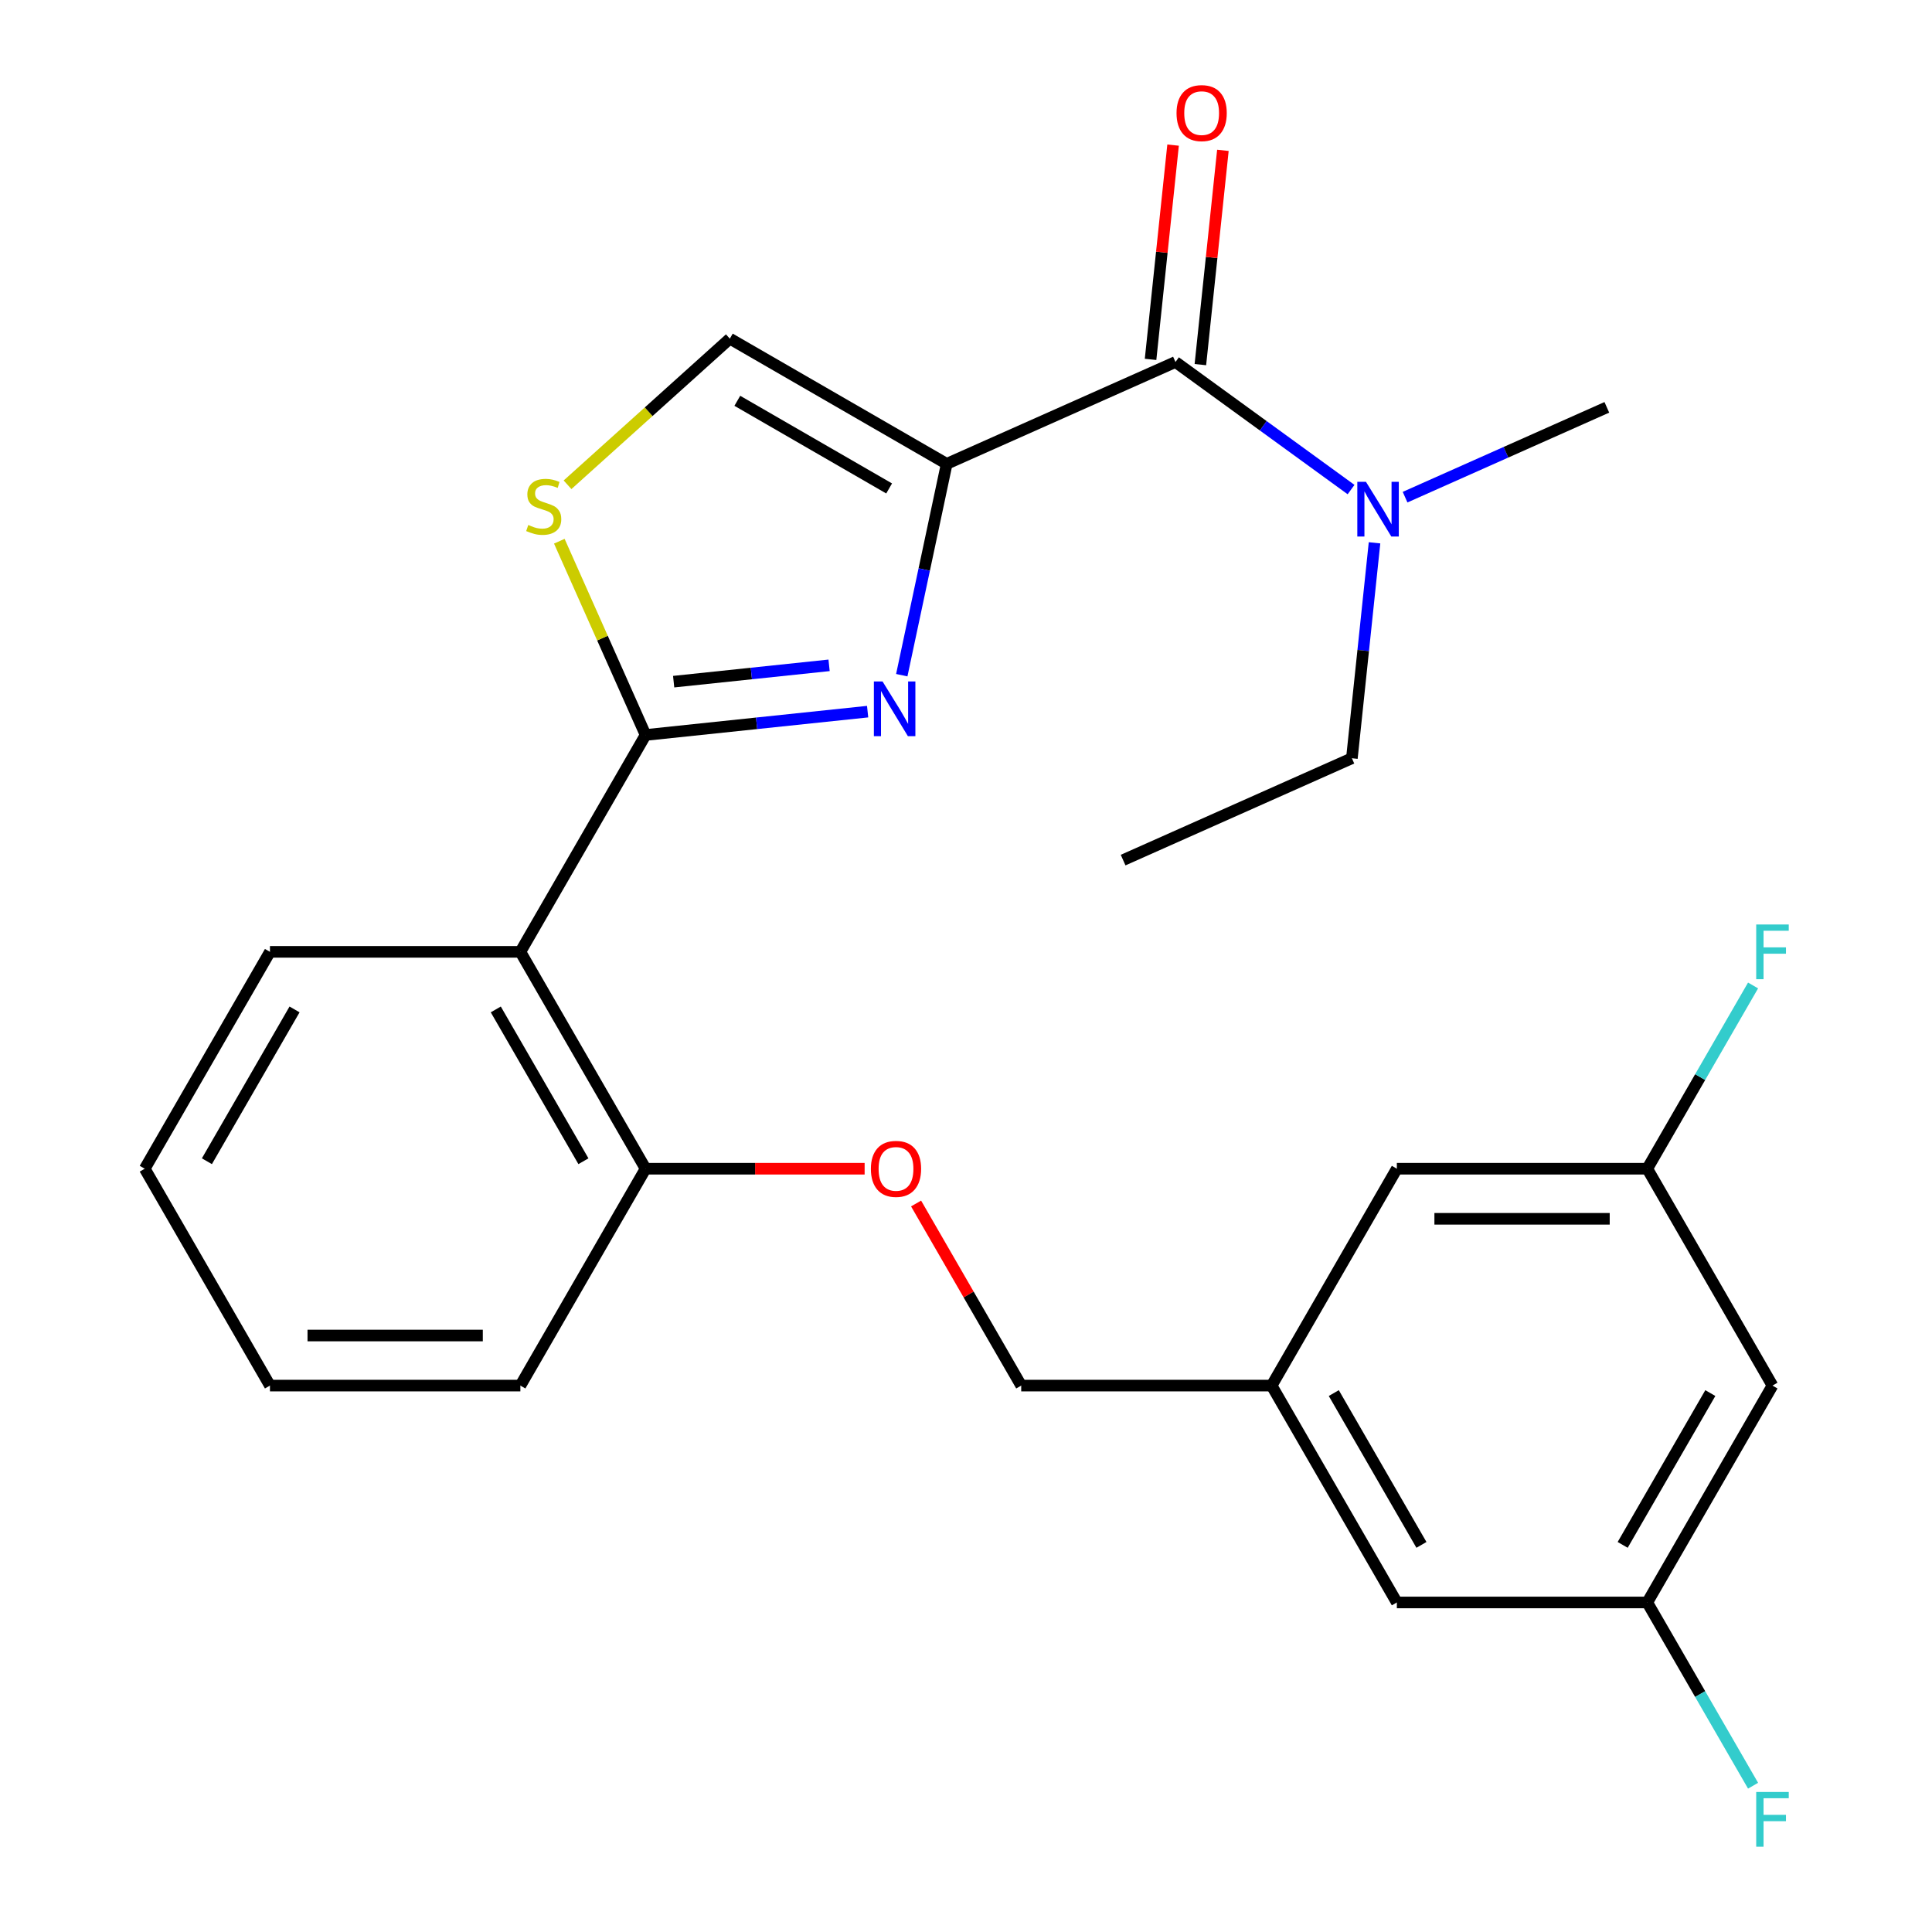<?xml version='1.0' encoding='iso-8859-1'?>
<svg version='1.1' baseProfile='full'
              xmlns='http://www.w3.org/2000/svg'
                      xmlns:rdkit='http://www.rdkit.org/xml'
                      xmlns:xlink='http://www.w3.org/1999/xlink'
                  xml:space='preserve'
width='1000px' height='1000px' viewBox='0 0 1000 1000'>
<!-- END OF HEADER -->
<rect style='opacity:1.0;fill:#FFFFFF;stroke:none' width='1000' height='1000' x='0' y='0'> </rect>
<path class='bond-0' d='M 581.324,445.184 L 699.736,392.464' style='fill:none;fill-rule:evenodd;stroke:#000000;stroke-width:6px;stroke-linecap:butt;stroke-linejoin:miter;stroke-opacity:1' />
<path class='bond-1' d='M 608.422,187.37 L 653.863,220.385' style='fill:none;fill-rule:evenodd;stroke:#000000;stroke-width:6px;stroke-linecap:butt;stroke-linejoin:miter;stroke-opacity:1' />
<path class='bond-1' d='M 653.863,220.385 L 699.304,253.4' style='fill:none;fill-rule:evenodd;stroke:#0000FF;stroke-width:6px;stroke-linecap:butt;stroke-linejoin:miter;stroke-opacity:1' />
<path class='bond-2' d='M 621.312,188.725 L 627.141,133.271' style='fill:none;fill-rule:evenodd;stroke:#000000;stroke-width:6px;stroke-linecap:butt;stroke-linejoin:miter;stroke-opacity:1' />
<path class='bond-2' d='M 627.141,133.271 L 632.969,77.818' style='fill:none;fill-rule:evenodd;stroke:#FF0000;stroke-width:6px;stroke-linecap:butt;stroke-linejoin:miter;stroke-opacity:1' />
<path class='bond-2' d='M 595.531,186.015 L 601.359,130.561' style='fill:none;fill-rule:evenodd;stroke:#000000;stroke-width:6px;stroke-linecap:butt;stroke-linejoin:miter;stroke-opacity:1' />
<path class='bond-2' d='M 601.359,130.561 L 607.188,75.108' style='fill:none;fill-rule:evenodd;stroke:#FF0000;stroke-width:6px;stroke-linecap:butt;stroke-linejoin:miter;stroke-opacity:1' />
<path class='bond-3' d='M 608.422,187.37 L 490.01,240.09' style='fill:none;fill-rule:evenodd;stroke:#000000;stroke-width:6px;stroke-linecap:butt;stroke-linejoin:miter;stroke-opacity:1' />
<path class='bond-4' d='M 727.265,257.332 L 779.48,234.085' style='fill:none;fill-rule:evenodd;stroke:#0000FF;stroke-width:6px;stroke-linecap:butt;stroke-linejoin:miter;stroke-opacity:1' />
<path class='bond-4' d='M 779.48,234.085 L 831.696,210.837' style='fill:none;fill-rule:evenodd;stroke:#000000;stroke-width:6px;stroke-linecap:butt;stroke-linejoin:miter;stroke-opacity:1' />
<path class='bond-5' d='M 711.455,280.957 L 705.595,336.711' style='fill:none;fill-rule:evenodd;stroke:#0000FF;stroke-width:6px;stroke-linecap:butt;stroke-linejoin:miter;stroke-opacity:1' />
<path class='bond-5' d='M 705.595,336.711 L 699.736,392.464' style='fill:none;fill-rule:evenodd;stroke:#000000;stroke-width:6px;stroke-linecap:butt;stroke-linejoin:miter;stroke-opacity:1' />
<path class='bond-6' d='M 334.154,380.423 L 311.828,330.278' style='fill:none;fill-rule:evenodd;stroke:#000000;stroke-width:6px;stroke-linecap:butt;stroke-linejoin:miter;stroke-opacity:1' />
<path class='bond-6' d='M 311.828,330.278 L 289.502,280.133' style='fill:none;fill-rule:evenodd;stroke:#CCCC00;stroke-width:6px;stroke-linecap:butt;stroke-linejoin:miter;stroke-opacity:1' />
<path class='bond-7' d='M 334.154,380.423 L 391.618,374.384' style='fill:none;fill-rule:evenodd;stroke:#000000;stroke-width:6px;stroke-linecap:butt;stroke-linejoin:miter;stroke-opacity:1' />
<path class='bond-7' d='M 391.618,374.384 L 449.081,368.344' style='fill:none;fill-rule:evenodd;stroke:#0000FF;stroke-width:6px;stroke-linecap:butt;stroke-linejoin:miter;stroke-opacity:1' />
<path class='bond-7' d='M 348.683,352.83 L 388.908,348.602' style='fill:none;fill-rule:evenodd;stroke:#000000;stroke-width:6px;stroke-linecap:butt;stroke-linejoin:miter;stroke-opacity:1' />
<path class='bond-7' d='M 388.908,348.602 L 429.132,344.375' style='fill:none;fill-rule:evenodd;stroke:#0000FF;stroke-width:6px;stroke-linecap:butt;stroke-linejoin:miter;stroke-opacity:1' />
<path class='bond-8' d='M 334.154,380.423 L 269.345,492.675' style='fill:none;fill-rule:evenodd;stroke:#000000;stroke-width:6px;stroke-linecap:butt;stroke-linejoin:miter;stroke-opacity:1' />
<path class='bond-9' d='M 293.754,250.919 L 335.756,213.1' style='fill:none;fill-rule:evenodd;stroke:#CCCC00;stroke-width:6px;stroke-linecap:butt;stroke-linejoin:miter;stroke-opacity:1' />
<path class='bond-9' d='M 335.756,213.1 L 377.758,175.281' style='fill:none;fill-rule:evenodd;stroke:#000000;stroke-width:6px;stroke-linecap:butt;stroke-linejoin:miter;stroke-opacity:1' />
<path class='bond-10' d='M 377.758,175.281 L 490.01,240.09' style='fill:none;fill-rule:evenodd;stroke:#000000;stroke-width:6px;stroke-linecap:butt;stroke-linejoin:miter;stroke-opacity:1' />
<path class='bond-10' d='M 381.634,207.453 L 460.211,252.819' style='fill:none;fill-rule:evenodd;stroke:#000000;stroke-width:6px;stroke-linecap:butt;stroke-linejoin:miter;stroke-opacity:1' />
<path class='bond-11' d='M 490.01,240.09 L 478.385,294.782' style='fill:none;fill-rule:evenodd;stroke:#000000;stroke-width:6px;stroke-linecap:butt;stroke-linejoin:miter;stroke-opacity:1' />
<path class='bond-11' d='M 478.385,294.782 L 466.76,349.474' style='fill:none;fill-rule:evenodd;stroke:#0000FF;stroke-width:6px;stroke-linecap:butt;stroke-linejoin:miter;stroke-opacity:1' />
<path class='bond-12' d='M 917.432,717.179 L 852.623,829.431' style='fill:none;fill-rule:evenodd;stroke:#000000;stroke-width:6px;stroke-linecap:butt;stroke-linejoin:miter;stroke-opacity:1' />
<path class='bond-12' d='M 885.26,721.055 L 839.894,799.631' style='fill:none;fill-rule:evenodd;stroke:#000000;stroke-width:6px;stroke-linecap:butt;stroke-linejoin:miter;stroke-opacity:1' />
<path class='bond-13' d='M 917.432,717.179 L 852.623,604.927' style='fill:none;fill-rule:evenodd;stroke:#000000;stroke-width:6px;stroke-linecap:butt;stroke-linejoin:miter;stroke-opacity:1' />
<path class='bond-14' d='M 447.531,604.927 L 390.843,604.927' style='fill:none;fill-rule:evenodd;stroke:#FF0000;stroke-width:6px;stroke-linecap:butt;stroke-linejoin:miter;stroke-opacity:1' />
<path class='bond-14' d='M 390.843,604.927 L 334.154,604.927' style='fill:none;fill-rule:evenodd;stroke:#000000;stroke-width:6px;stroke-linecap:butt;stroke-linejoin:miter;stroke-opacity:1' />
<path class='bond-15' d='M 474.164,622.928 L 501.372,670.053' style='fill:none;fill-rule:evenodd;stroke:#FF0000;stroke-width:6px;stroke-linecap:butt;stroke-linejoin:miter;stroke-opacity:1' />
<path class='bond-15' d='M 501.372,670.053 L 528.58,717.179' style='fill:none;fill-rule:evenodd;stroke:#000000;stroke-width:6px;stroke-linecap:butt;stroke-linejoin:miter;stroke-opacity:1' />
<path class='bond-16' d='M 852.623,829.431 L 723.006,829.431' style='fill:none;fill-rule:evenodd;stroke:#000000;stroke-width:6px;stroke-linecap:butt;stroke-linejoin:miter;stroke-opacity:1' />
<path class='bond-17' d='M 852.623,829.431 L 880.005,876.857' style='fill:none;fill-rule:evenodd;stroke:#000000;stroke-width:6px;stroke-linecap:butt;stroke-linejoin:miter;stroke-opacity:1' />
<path class='bond-17' d='M 880.005,876.857 L 907.386,924.282' style='fill:none;fill-rule:evenodd;stroke:#33CCCC;stroke-width:6px;stroke-linecap:butt;stroke-linejoin:miter;stroke-opacity:1' />
<path class='bond-18' d='M 269.345,717.179 L 139.728,717.179' style='fill:none;fill-rule:evenodd;stroke:#000000;stroke-width:6px;stroke-linecap:butt;stroke-linejoin:miter;stroke-opacity:1' />
<path class='bond-18' d='M 249.903,691.256 L 159.171,691.256' style='fill:none;fill-rule:evenodd;stroke:#000000;stroke-width:6px;stroke-linecap:butt;stroke-linejoin:miter;stroke-opacity:1' />
<path class='bond-19' d='M 269.345,717.179 L 334.154,604.927' style='fill:none;fill-rule:evenodd;stroke:#000000;stroke-width:6px;stroke-linecap:butt;stroke-linejoin:miter;stroke-opacity:1' />
<path class='bond-20' d='M 139.728,717.179 L 74.919,604.927' style='fill:none;fill-rule:evenodd;stroke:#000000;stroke-width:6px;stroke-linecap:butt;stroke-linejoin:miter;stroke-opacity:1' />
<path class='bond-21' d='M 74.919,604.927 L 139.728,492.675' style='fill:none;fill-rule:evenodd;stroke:#000000;stroke-width:6px;stroke-linecap:butt;stroke-linejoin:miter;stroke-opacity:1' />
<path class='bond-21' d='M 107.091,601.051 L 152.457,522.475' style='fill:none;fill-rule:evenodd;stroke:#000000;stroke-width:6px;stroke-linecap:butt;stroke-linejoin:miter;stroke-opacity:1' />
<path class='bond-22' d='M 139.728,492.675 L 269.345,492.675' style='fill:none;fill-rule:evenodd;stroke:#000000;stroke-width:6px;stroke-linecap:butt;stroke-linejoin:miter;stroke-opacity:1' />
<path class='bond-23' d='M 269.345,492.675 L 334.154,604.927' style='fill:none;fill-rule:evenodd;stroke:#000000;stroke-width:6px;stroke-linecap:butt;stroke-linejoin:miter;stroke-opacity:1' />
<path class='bond-23' d='M 256.616,522.475 L 301.982,601.051' style='fill:none;fill-rule:evenodd;stroke:#000000;stroke-width:6px;stroke-linecap:butt;stroke-linejoin:miter;stroke-opacity:1' />
<path class='bond-24' d='M 852.623,604.927 L 723.006,604.927' style='fill:none;fill-rule:evenodd;stroke:#000000;stroke-width:6px;stroke-linecap:butt;stroke-linejoin:miter;stroke-opacity:1' />
<path class='bond-24' d='M 833.181,630.851 L 742.449,630.851' style='fill:none;fill-rule:evenodd;stroke:#000000;stroke-width:6px;stroke-linecap:butt;stroke-linejoin:miter;stroke-opacity:1' />
<path class='bond-25' d='M 852.623,604.927 L 880.005,557.501' style='fill:none;fill-rule:evenodd;stroke:#000000;stroke-width:6px;stroke-linecap:butt;stroke-linejoin:miter;stroke-opacity:1' />
<path class='bond-25' d='M 880.005,557.501 L 907.386,510.076' style='fill:none;fill-rule:evenodd;stroke:#33CCCC;stroke-width:6px;stroke-linecap:butt;stroke-linejoin:miter;stroke-opacity:1' />
<path class='bond-26' d='M 658.197,717.179 L 723.006,604.927' style='fill:none;fill-rule:evenodd;stroke:#000000;stroke-width:6px;stroke-linecap:butt;stroke-linejoin:miter;stroke-opacity:1' />
<path class='bond-27' d='M 658.197,717.179 L 528.58,717.179' style='fill:none;fill-rule:evenodd;stroke:#000000;stroke-width:6px;stroke-linecap:butt;stroke-linejoin:miter;stroke-opacity:1' />
<path class='bond-28' d='M 658.197,717.179 L 723.006,829.431' style='fill:none;fill-rule:evenodd;stroke:#000000;stroke-width:6px;stroke-linecap:butt;stroke-linejoin:miter;stroke-opacity:1' />
<path class='bond-28' d='M 690.369,721.055 L 735.735,799.631' style='fill:none;fill-rule:evenodd;stroke:#000000;stroke-width:6px;stroke-linecap:butt;stroke-linejoin:miter;stroke-opacity:1' />
<path  class='atom-2' d='M 707.024 249.397
L 716.304 264.397
Q 717.224 265.877, 718.704 268.557
Q 720.184 271.237, 720.264 271.397
L 720.264 249.397
L 724.024 249.397
L 724.024 277.717
L 720.144 277.717
L 710.184 261.317
Q 709.024 259.397, 707.784 257.197
Q 706.584 254.997, 706.224 254.317
L 706.224 277.717
L 702.544 277.717
L 702.544 249.397
L 707.024 249.397
' fill='#0000FF'/>
<path  class='atom-3' d='M 608.97 58.542
Q 608.97 51.742, 612.33 47.943
Q 615.69 44.142, 621.97 44.142
Q 628.25 44.142, 631.61 47.943
Q 634.97 51.742, 634.97 58.542
Q 634.97 65.422, 631.57 69.343
Q 628.17 73.222, 621.97 73.222
Q 615.73 73.222, 612.33 69.343
Q 608.97 65.463, 608.97 58.542
M 621.97 70.022
Q 626.29 70.022, 628.61 67.142
Q 630.97 64.222, 630.97 58.542
Q 630.97 52.983, 628.61 50.182
Q 626.29 47.343, 621.97 47.343
Q 617.65 47.343, 615.29 50.142
Q 612.97 52.943, 612.97 58.542
Q 612.97 64.263, 615.29 67.142
Q 617.65 70.022, 621.97 70.022
' fill='#FF0000'/>
<path  class='atom-6' d='M 273.434 271.732
Q 273.754 271.852, 275.074 272.412
Q 276.394 272.972, 277.834 273.332
Q 279.314 273.652, 280.754 273.652
Q 283.434 273.652, 284.994 272.372
Q 286.554 271.052, 286.554 268.772
Q 286.554 267.212, 285.754 266.252
Q 284.994 265.292, 283.794 264.772
Q 282.594 264.252, 280.594 263.652
Q 278.074 262.892, 276.554 262.172
Q 275.074 261.452, 273.994 259.932
Q 272.954 258.412, 272.954 255.852
Q 272.954 252.292, 275.354 250.092
Q 277.794 247.892, 282.594 247.892
Q 285.874 247.892, 289.594 249.452
L 288.674 252.532
Q 285.274 251.132, 282.714 251.132
Q 279.954 251.132, 278.434 252.292
Q 276.914 253.412, 276.954 255.372
Q 276.954 256.892, 277.714 257.812
Q 278.514 258.732, 279.634 259.252
Q 280.794 259.772, 282.714 260.372
Q 285.274 261.172, 286.794 261.972
Q 288.314 262.772, 289.394 264.412
Q 290.514 266.012, 290.514 268.772
Q 290.514 272.692, 287.874 274.812
Q 285.274 276.892, 280.914 276.892
Q 278.394 276.892, 276.474 276.332
Q 274.594 275.812, 272.354 274.892
L 273.434 271.732
' fill='#CCCC00'/>
<path  class='atom-9' d='M 456.801 352.715
L 466.081 367.715
Q 467.001 369.195, 468.481 371.875
Q 469.961 374.555, 470.041 374.715
L 470.041 352.715
L 473.801 352.715
L 473.801 381.035
L 469.921 381.035
L 459.961 364.635
Q 458.801 362.715, 457.561 360.515
Q 456.361 358.315, 456.001 357.635
L 456.001 381.035
L 452.321 381.035
L 452.321 352.715
L 456.801 352.715
' fill='#0000FF'/>
<path  class='atom-11' d='M 450.771 605.007
Q 450.771 598.207, 454.131 594.407
Q 457.491 590.607, 463.771 590.607
Q 470.051 590.607, 473.411 594.407
Q 476.771 598.207, 476.771 605.007
Q 476.771 611.887, 473.371 615.807
Q 469.971 619.687, 463.771 619.687
Q 457.531 619.687, 454.131 615.807
Q 450.771 611.927, 450.771 605.007
M 463.771 616.487
Q 468.091 616.487, 470.411 613.607
Q 472.771 610.687, 472.771 605.007
Q 472.771 599.447, 470.411 596.647
Q 468.091 593.807, 463.771 593.807
Q 459.451 593.807, 457.091 596.607
Q 454.771 599.407, 454.771 605.007
Q 454.771 610.727, 457.091 613.607
Q 459.451 616.487, 463.771 616.487
' fill='#FF0000'/>
<path  class='atom-23' d='M 909.012 478.515
L 925.852 478.515
L 925.852 481.755
L 912.812 481.755
L 912.812 490.355
L 924.412 490.355
L 924.412 493.635
L 912.812 493.635
L 912.812 506.835
L 909.012 506.835
L 909.012 478.515
' fill='#33CCCC'/>
<path  class='atom-24' d='M 909.012 927.523
L 925.852 927.523
L 925.852 930.763
L 912.812 930.763
L 912.812 939.363
L 924.412 939.363
L 924.412 942.643
L 912.812 942.643
L 912.812 955.843
L 909.012 955.843
L 909.012 927.523
' fill='#33CCCC'/>
</svg>
